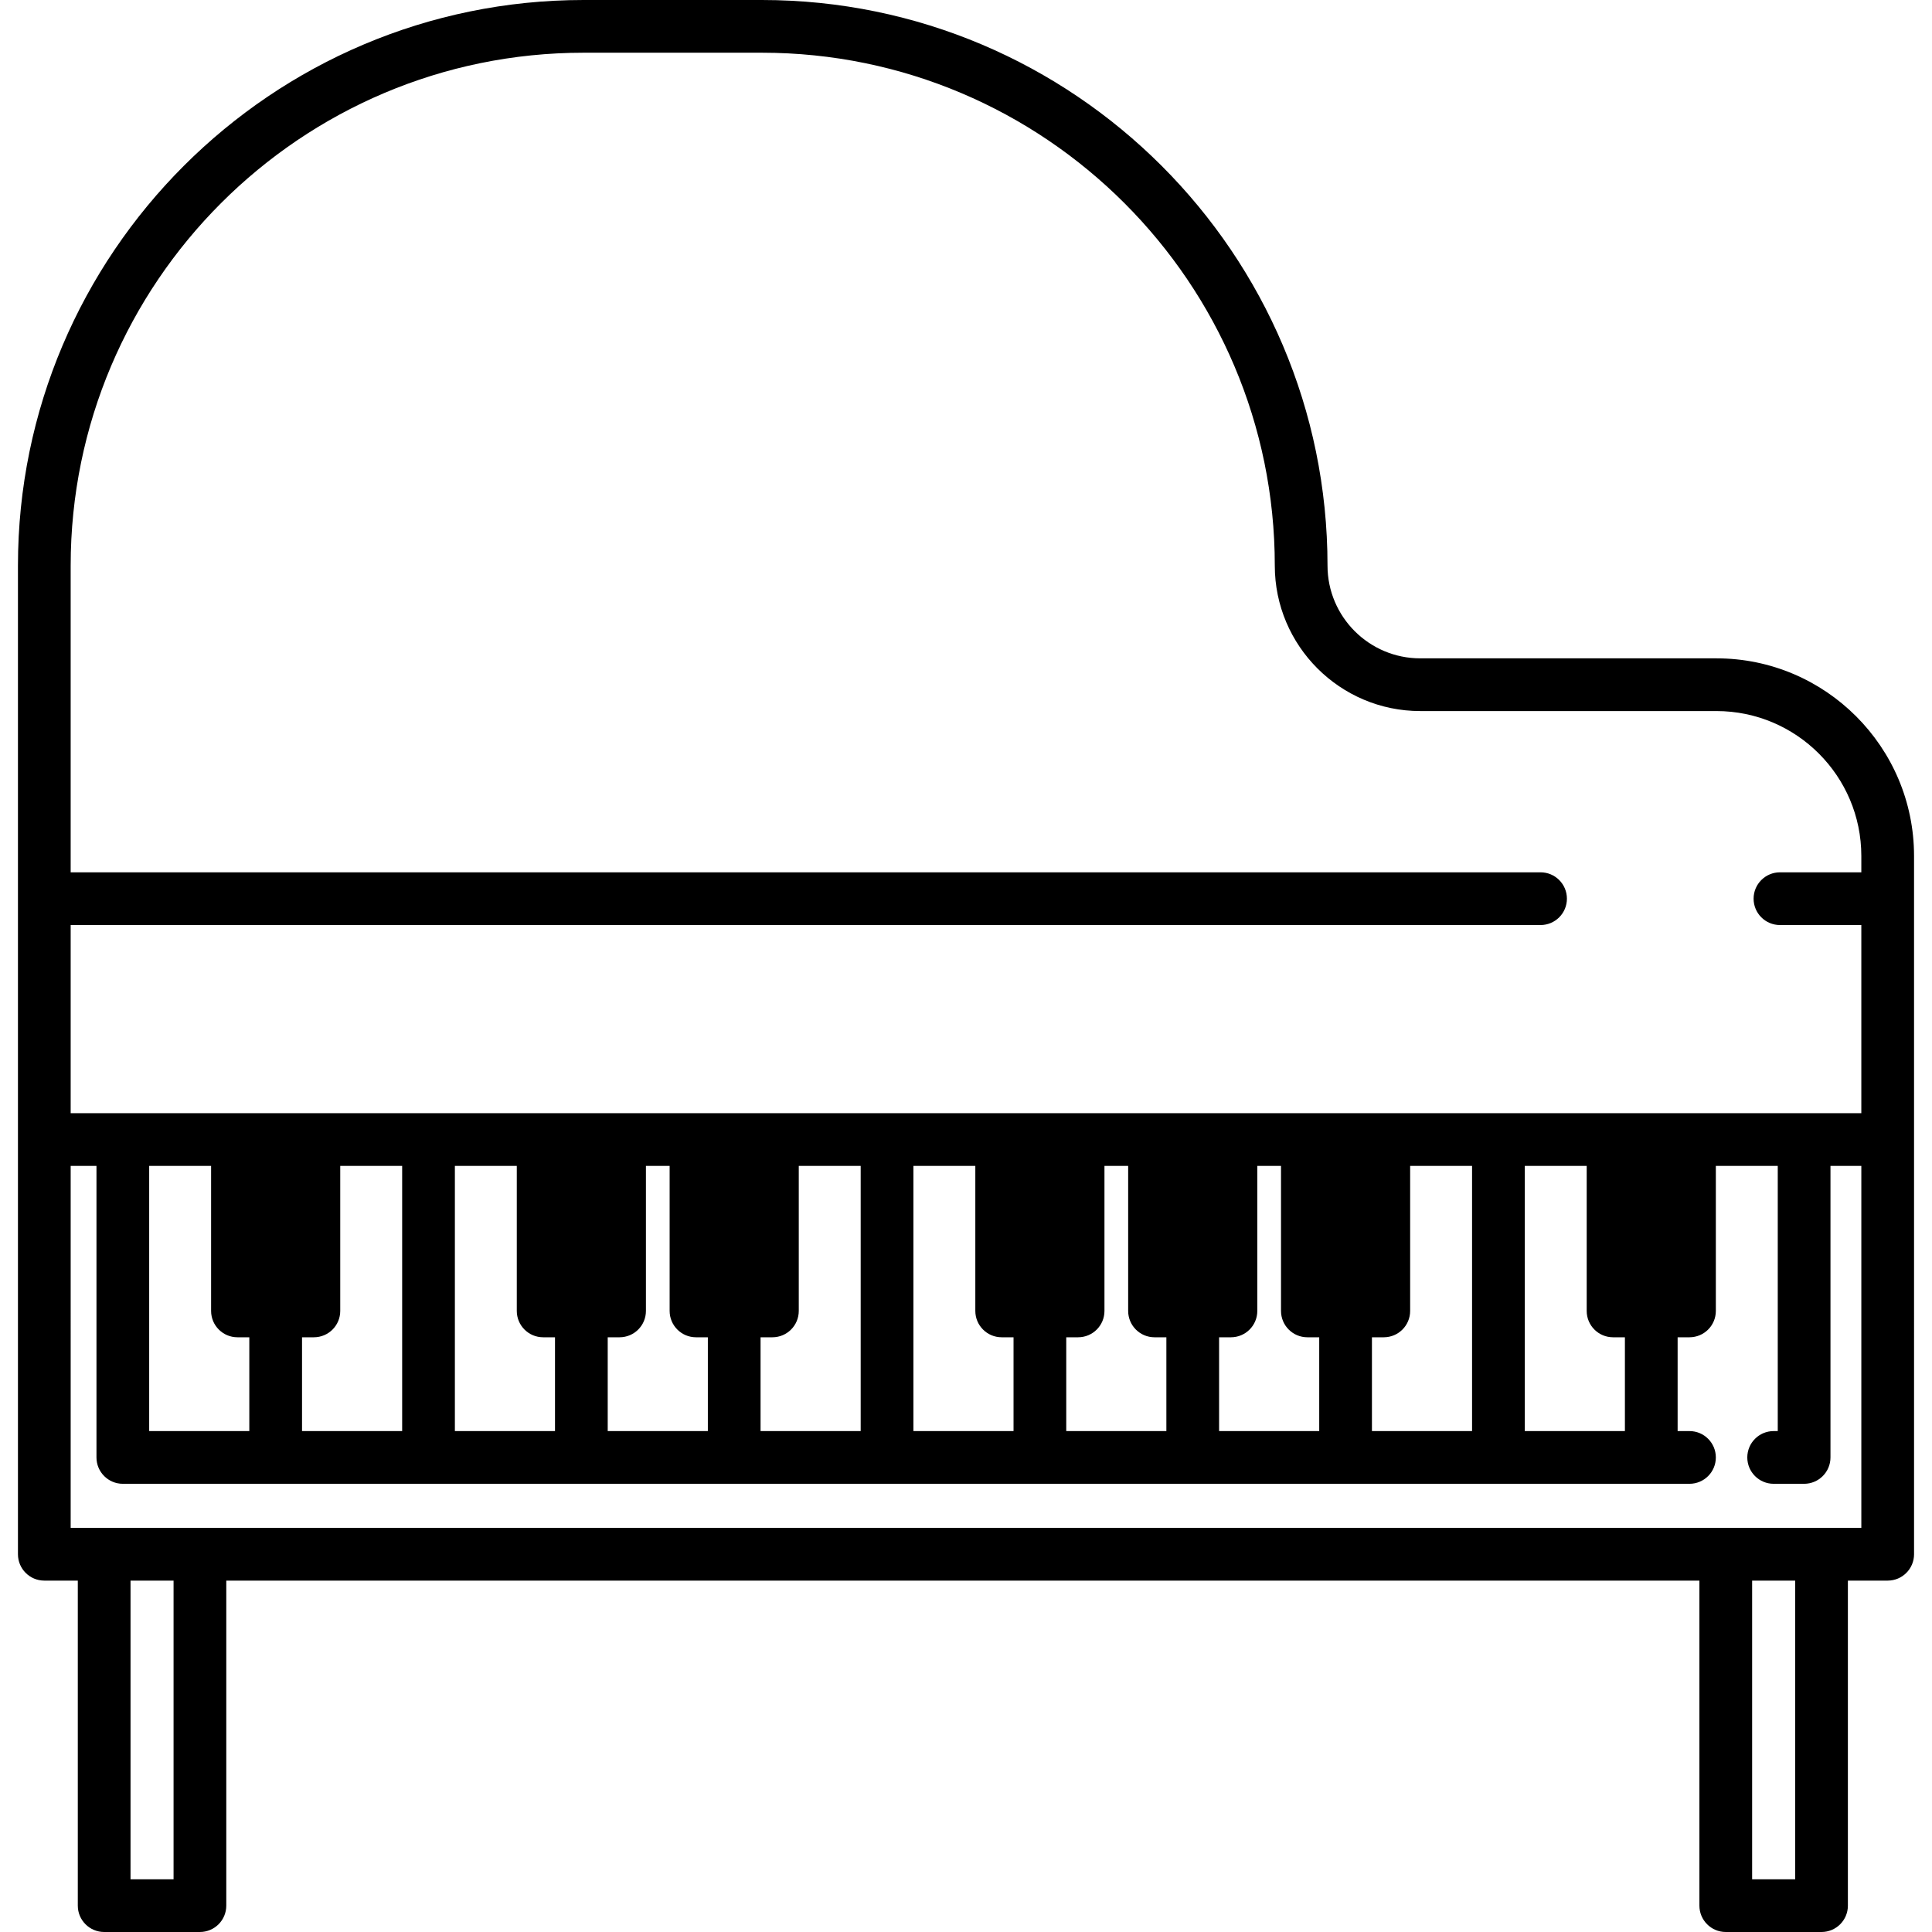 <?xml version="1.0" encoding="UTF-8" standalone="no"?><!-- icon666.com - MILLIONS OF FREE VECTOR ICONS --><svg width="1024" height="1024" version="1.1" id="Capa_1" xmlns="http://www.w3.org/2000/svg" xmlns:xlink="http://www.w3.org/1999/xlink" x="0px" y="0px" viewBox="0 0 549.719 549.719" style="enable-background:new 0 0 549.719 549.719;" xml:space="preserve"><path d="M488.383,187.321h-84.278c-14.547,0-26.382-11.835-26.382-26.382C377.723,72.197,305.526,0,216.783,0h-50.735 C77.306,0,5.108,72.197,5.108,160.939v163.305v117.993c0,4.143,3.358,7.5,7.5,7.5h9.529v92.481c0,4.143,3.358,7.5,7.5,7.5h27.247 c4.142,0,7.5-3.357,7.5-7.5v-92.481h419.154v92.481c0,4.143,3.358,7.5,7.5,7.5h27.247c4.142,0,7.5-3.357,7.5-7.5v-92.481h11.325 c4.142,0,7.5-3.357,7.5-7.5V324.244v-80.695C544.61,212.545,519.387,187.321,488.383,187.321z M166.048,15h50.735 c80.472,0,145.94,65.468,145.94,145.939c0,22.818,18.564,41.382,41.382,41.382h84.278c22.732,0,41.227,18.494,41.227,41.228v4.656 h-23.153c-4.142,0-7.5,3.357-7.5,7.5s3.358,7.5,7.5,7.5h23.153v53.539H513.33H34.948h-14.84v-53.539H438.34 c4.142,0,7.5-3.357,7.5-7.5s-3.358-7.5-7.5-7.5H20.108v-87.266C20.108,80.468,85.577,15,166.048,15z M433.851,407.19v-75.446h17.617 v41.258c0,4.143,3.358,7.5,7.5,7.5h3.372v26.688H433.851z M390.362,407.19v-26.688h3.372c4.142,0,7.5-3.357,7.5-7.5v-41.258h17.617 v75.446H390.362z M346.873,407.19v-26.688h3.372c4.142,0,7.5-3.357,7.5-7.5v-41.258h6.745v41.258c0,4.143,3.358,7.5,7.5,7.5h3.373 v26.688H346.873z M303.384,407.19v-26.688h3.372c4.142,0,7.5-3.357,7.5-7.5v-41.258H321v41.258c0,4.143,3.358,7.5,7.5,7.5h3.373 v26.688H303.384z M259.895,407.19v-75.446h17.617v41.258c0,4.143,3.358,7.5,7.5,7.5h3.373v26.688H259.895z M216.405,407.19v-26.688 h3.372c4.142,0,7.5-3.357,7.5-7.5v-41.258h17.617v75.446H216.405z M172.916,407.19v-26.688h3.372c4.142,0,7.5-3.357,7.5-7.5v-41.258 h6.745v41.258c0,4.143,3.358,7.5,7.5,7.5h3.373v26.688H172.916z M129.427,407.19v-75.446h17.617v41.258c0,4.143,3.358,7.5,7.5,7.5 h3.373v26.688H129.427z M85.938,407.19v-26.688h3.372c4.142,0,7.5-3.357,7.5-7.5v-41.258h17.617v75.446H85.938z M42.448,407.19 v-75.446h17.617v41.258c0,4.143,3.358,7.5,7.5,7.5h3.373v26.688H42.448z M49.385,534.719H37.138v-84.981h12.247V534.719z M510.786,534.719h-12.247v-84.981h12.247V534.719z M518.286,434.737h-27.247H56.885H29.638h-9.529V331.744h7.34v82.946 c0,4.143,3.358,7.5,7.5,7.5h445.765c4.142,0,7.5-3.357,7.5-7.5s-3.358-7.5-7.5-7.5h-3.373v-26.688h3.373c4.142,0,7.5-3.357,7.5-7.5 v-41.258h17.617v75.446h-1.167c-4.142,0-7.5,3.357-7.5,7.5s3.358,7.5,7.5,7.5h8.667c4.142,0,7.5-3.357,7.5-7.5v-82.946h8.781 v102.993H518.286z"/></svg>